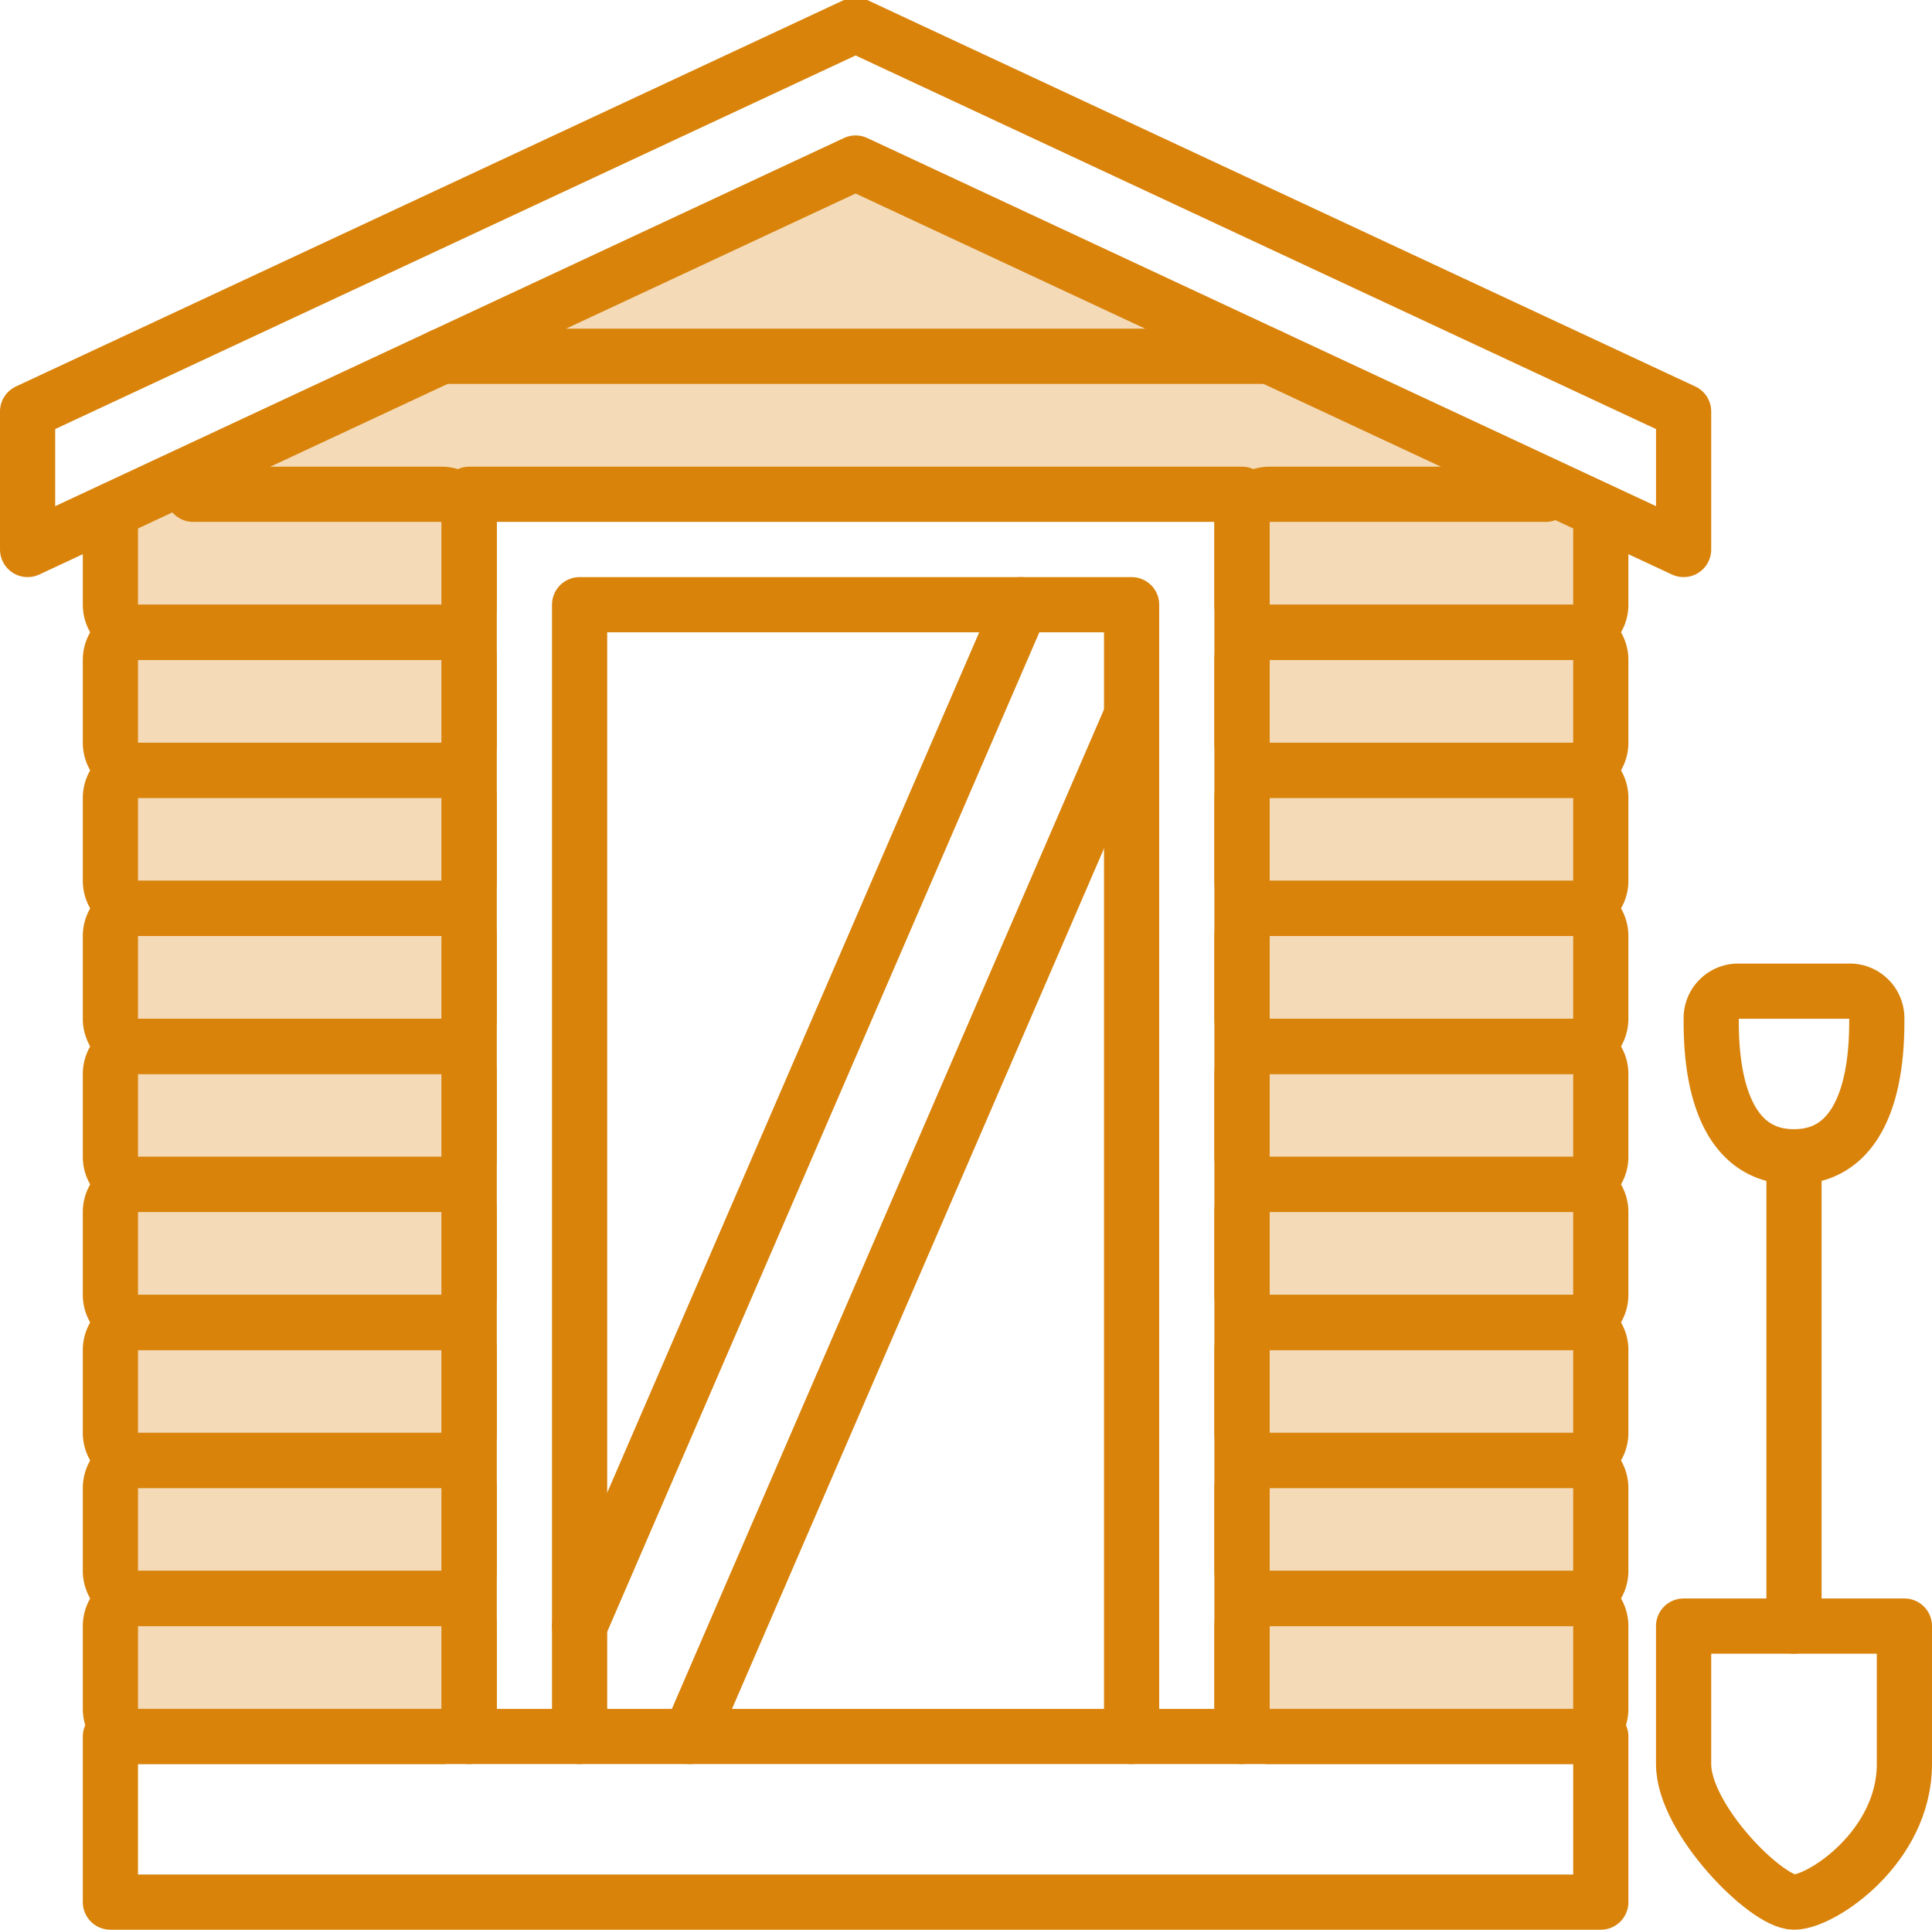 <?xml version="1.0" encoding="UTF-8"?> <svg xmlns="http://www.w3.org/2000/svg" id="icon_Кровля_хозяйственных_построек" data-name="icon_Кровля хозяйственных построек" width="70" height="69.906" viewBox="0 0 70 69.906"> <defs> <style> .cls-1 { fill: #d9830b; opacity: 0.3; } .cls-1, .cls-2 { fill-rule: evenodd; } .cls-2 { fill: none; stroke: #d9830b; stroke-linecap: round; stroke-linejoin: round; stroke-width: 2px; } </style> </defs> <path id="Фигура_254" data-name="Фигура 254" class="cls-1" d="M64,463V419l27-13,27,13v44H105V418H77v45H64Z" transform="translate(-60 -400.094)"></path> <path id="Прямоугольник_31" data-name="Прямоугольник 31" class="cls-2" d="M64,463h54v6H64v-6Z" transform="translate(-60 -400.094)"></path> <path id="Фигура_226" data-name="Фигура 226" class="cls-2" d="M81,463V422h20v41" transform="translate(-60 -400.094)"></path> <path id="Фигура_226-2" data-name="Фигура 226" class="cls-2" d="M77,463V418h28v45" transform="translate(-60 -400.094)"></path> <path id="Фигура_227" data-name="Фигура 227" class="cls-2" d="M81,459l16-37" transform="translate(-60 -400.094)"></path> <path id="Фигура_228" data-name="Фигура 228" class="cls-2" d="M85,463l16-37" transform="translate(-60 -400.094)"></path> <path id="Прямоугольник_32" data-name="Прямоугольник 32" class="cls-2" d="M65,458H76a1,1,0,0,1,1,1v3a1,1,0,0,1-1,1H65a1,1,0,0,1-1-1v-3A1,1,0,0,1,65,458Z" transform="translate(-60 -400.094)"></path> <path id="Прямоугольник_32-2" data-name="Прямоугольник 32" class="cls-2" d="M65,453H76a1,1,0,0,1,1,1v3a1,1,0,0,1-1,1H65a1,1,0,0,1-1-1v-3A1,1,0,0,1,65,453Z" transform="translate(-60 -400.094)"></path> <path id="Прямоугольник_32-3" data-name="Прямоугольник 32" class="cls-2" d="M65,448H76a1,1,0,0,1,1,1v3a1,1,0,0,1-1,1H65a1,1,0,0,1-1-1v-3A1,1,0,0,1,65,448Z" transform="translate(-60 -400.094)"></path> <path id="Прямоугольник_32-4" data-name="Прямоугольник 32" class="cls-2" d="M65,443H76a1,1,0,0,1,1,1v3a1,1,0,0,1-1,1H65a1,1,0,0,1-1-1v-3A1,1,0,0,1,65,443Z" transform="translate(-60 -400.094)"></path> <path id="Прямоугольник_32-5" data-name="Прямоугольник 32" class="cls-2" d="M65,438H76a1,1,0,0,1,1,1v3a1,1,0,0,1-1,1H65a1,1,0,0,1-1-1v-3A1,1,0,0,1,65,438Z" transform="translate(-60 -400.094)"></path> <path id="Прямоугольник_32-6" data-name="Прямоугольник 32" class="cls-2" d="M65,433H76a1,1,0,0,1,1,1v3a1,1,0,0,1-1,1H65a1,1,0,0,1-1-1v-3A1,1,0,0,1,65,433Z" transform="translate(-60 -400.094)"></path> <path id="Прямоугольник_32-7" data-name="Прямоугольник 32" class="cls-2" d="M65,428H76a1,1,0,0,1,1,1v3a1,1,0,0,1-1,1H65a1,1,0,0,1-1-1v-3A1,1,0,0,1,65,428Z" transform="translate(-60 -400.094)"></path> <path id="Прямоугольник_32-8" data-name="Прямоугольник 32" class="cls-2" d="M65,423H76a1,1,0,0,1,1,1v3a1,1,0,0,1-1,1H65a1,1,0,0,1-1-1v-3A1,1,0,0,1,65,423Z" transform="translate(-60 -400.094)"></path> <path id="Прямоугольник_32-9" data-name="Прямоугольник 32" class="cls-2" d="M67,418h9a1,1,0,0,1,1,1v3a1,1,0,0,1-1,1H65a1,1,0,0,1-1-1v-3" transform="translate(-60 -400.094)"></path> <path id="Прямоугольник_32-10" data-name="Прямоугольник 32" class="cls-2" d="M106,458h11a1,1,0,0,1,1,1v3a1,1,0,0,1-1,1H106a1,1,0,0,1-1-1v-3A1,1,0,0,1,106,458Z" transform="translate(-60 -400.094)"></path> <path id="Прямоугольник_32-11" data-name="Прямоугольник 32" class="cls-2" d="M106,453h11a1,1,0,0,1,1,1v3a1,1,0,0,1-1,1H106a1,1,0,0,1-1-1v-3A1,1,0,0,1,106,453Z" transform="translate(-60 -400.094)"></path> <path id="Прямоугольник_32-12" data-name="Прямоугольник 32" class="cls-2" d="M106,448h11a1,1,0,0,1,1,1v3a1,1,0,0,1-1,1H106a1,1,0,0,1-1-1v-3A1,1,0,0,1,106,448Z" transform="translate(-60 -400.094)"></path> <path id="Прямоугольник_32-13" data-name="Прямоугольник 32" class="cls-2" d="M106,443h11a1,1,0,0,1,1,1v3a1,1,0,0,1-1,1H106a1,1,0,0,1-1-1v-3A1,1,0,0,1,106,443Z" transform="translate(-60 -400.094)"></path> <path id="Прямоугольник_32-14" data-name="Прямоугольник 32" class="cls-2" d="M106,438h11a1,1,0,0,1,1,1v3a1,1,0,0,1-1,1H106a1,1,0,0,1-1-1v-3A1,1,0,0,1,106,438Z" transform="translate(-60 -400.094)"></path> <path id="Прямоугольник_32-15" data-name="Прямоугольник 32" class="cls-2" d="M106,433h11a1,1,0,0,1,1,1v3a1,1,0,0,1-1,1H106a1,1,0,0,1-1-1v-3A1,1,0,0,1,106,433Z" transform="translate(-60 -400.094)"></path> <path id="Прямоугольник_32-16" data-name="Прямоугольник 32" class="cls-2" d="M106,428h11a1,1,0,0,1,1,1v3a1,1,0,0,1-1,1H106a1,1,0,0,1-1-1v-3A1,1,0,0,1,106,428Z" transform="translate(-60 -400.094)"></path> <path id="Прямоугольник_32-17" data-name="Прямоугольник 32" class="cls-2" d="M106,423h11a1,1,0,0,1,1,1v3a1,1,0,0,1-1,1H106a1,1,0,0,1-1-1v-3A1,1,0,0,1,106,423Z" transform="translate(-60 -400.094)"></path> <path id="Прямоугольник_32-18" data-name="Прямоугольник 32" class="cls-2" d="M118,419v3a1,1,0,0,1-1,1H106a1,1,0,0,1-1-1v-3a1,1,0,0,1,1-1h10" transform="translate(-60 -400.094)"></path> <path id="Фигура_230" data-name="Фигура 230" class="cls-2" d="M76,413h30" transform="translate(-60 -400.094)"></path> <path id="Фигура_229" data-name="Фигура 229" class="cls-2" d="M61,420v-5l30-14,30,14v5L91,406Z" transform="translate(-60 -400.094)"></path> <path id="Фигура_231" data-name="Фигура 231" class="cls-2" d="M121,459v5c0,2,3,5,4,5s4-2,4-5v-5h-8Z" transform="translate(-60 -400.094)"></path> <path id="Фигура_232" data-name="Фигура 232" class="cls-2" d="M125,459V442" transform="translate(-60 -400.094)"></path> <path id="Фигура_233" data-name="Фигура 233" class="cls-2" d="M122,437c0,1,0,5,3,5s3-4,3-5a0.979,0.979,0,0,0-1-1h-4A0.979,0.979,0,0,0,122,437Z" transform="translate(-60 -400.094)"></path> </svg> 